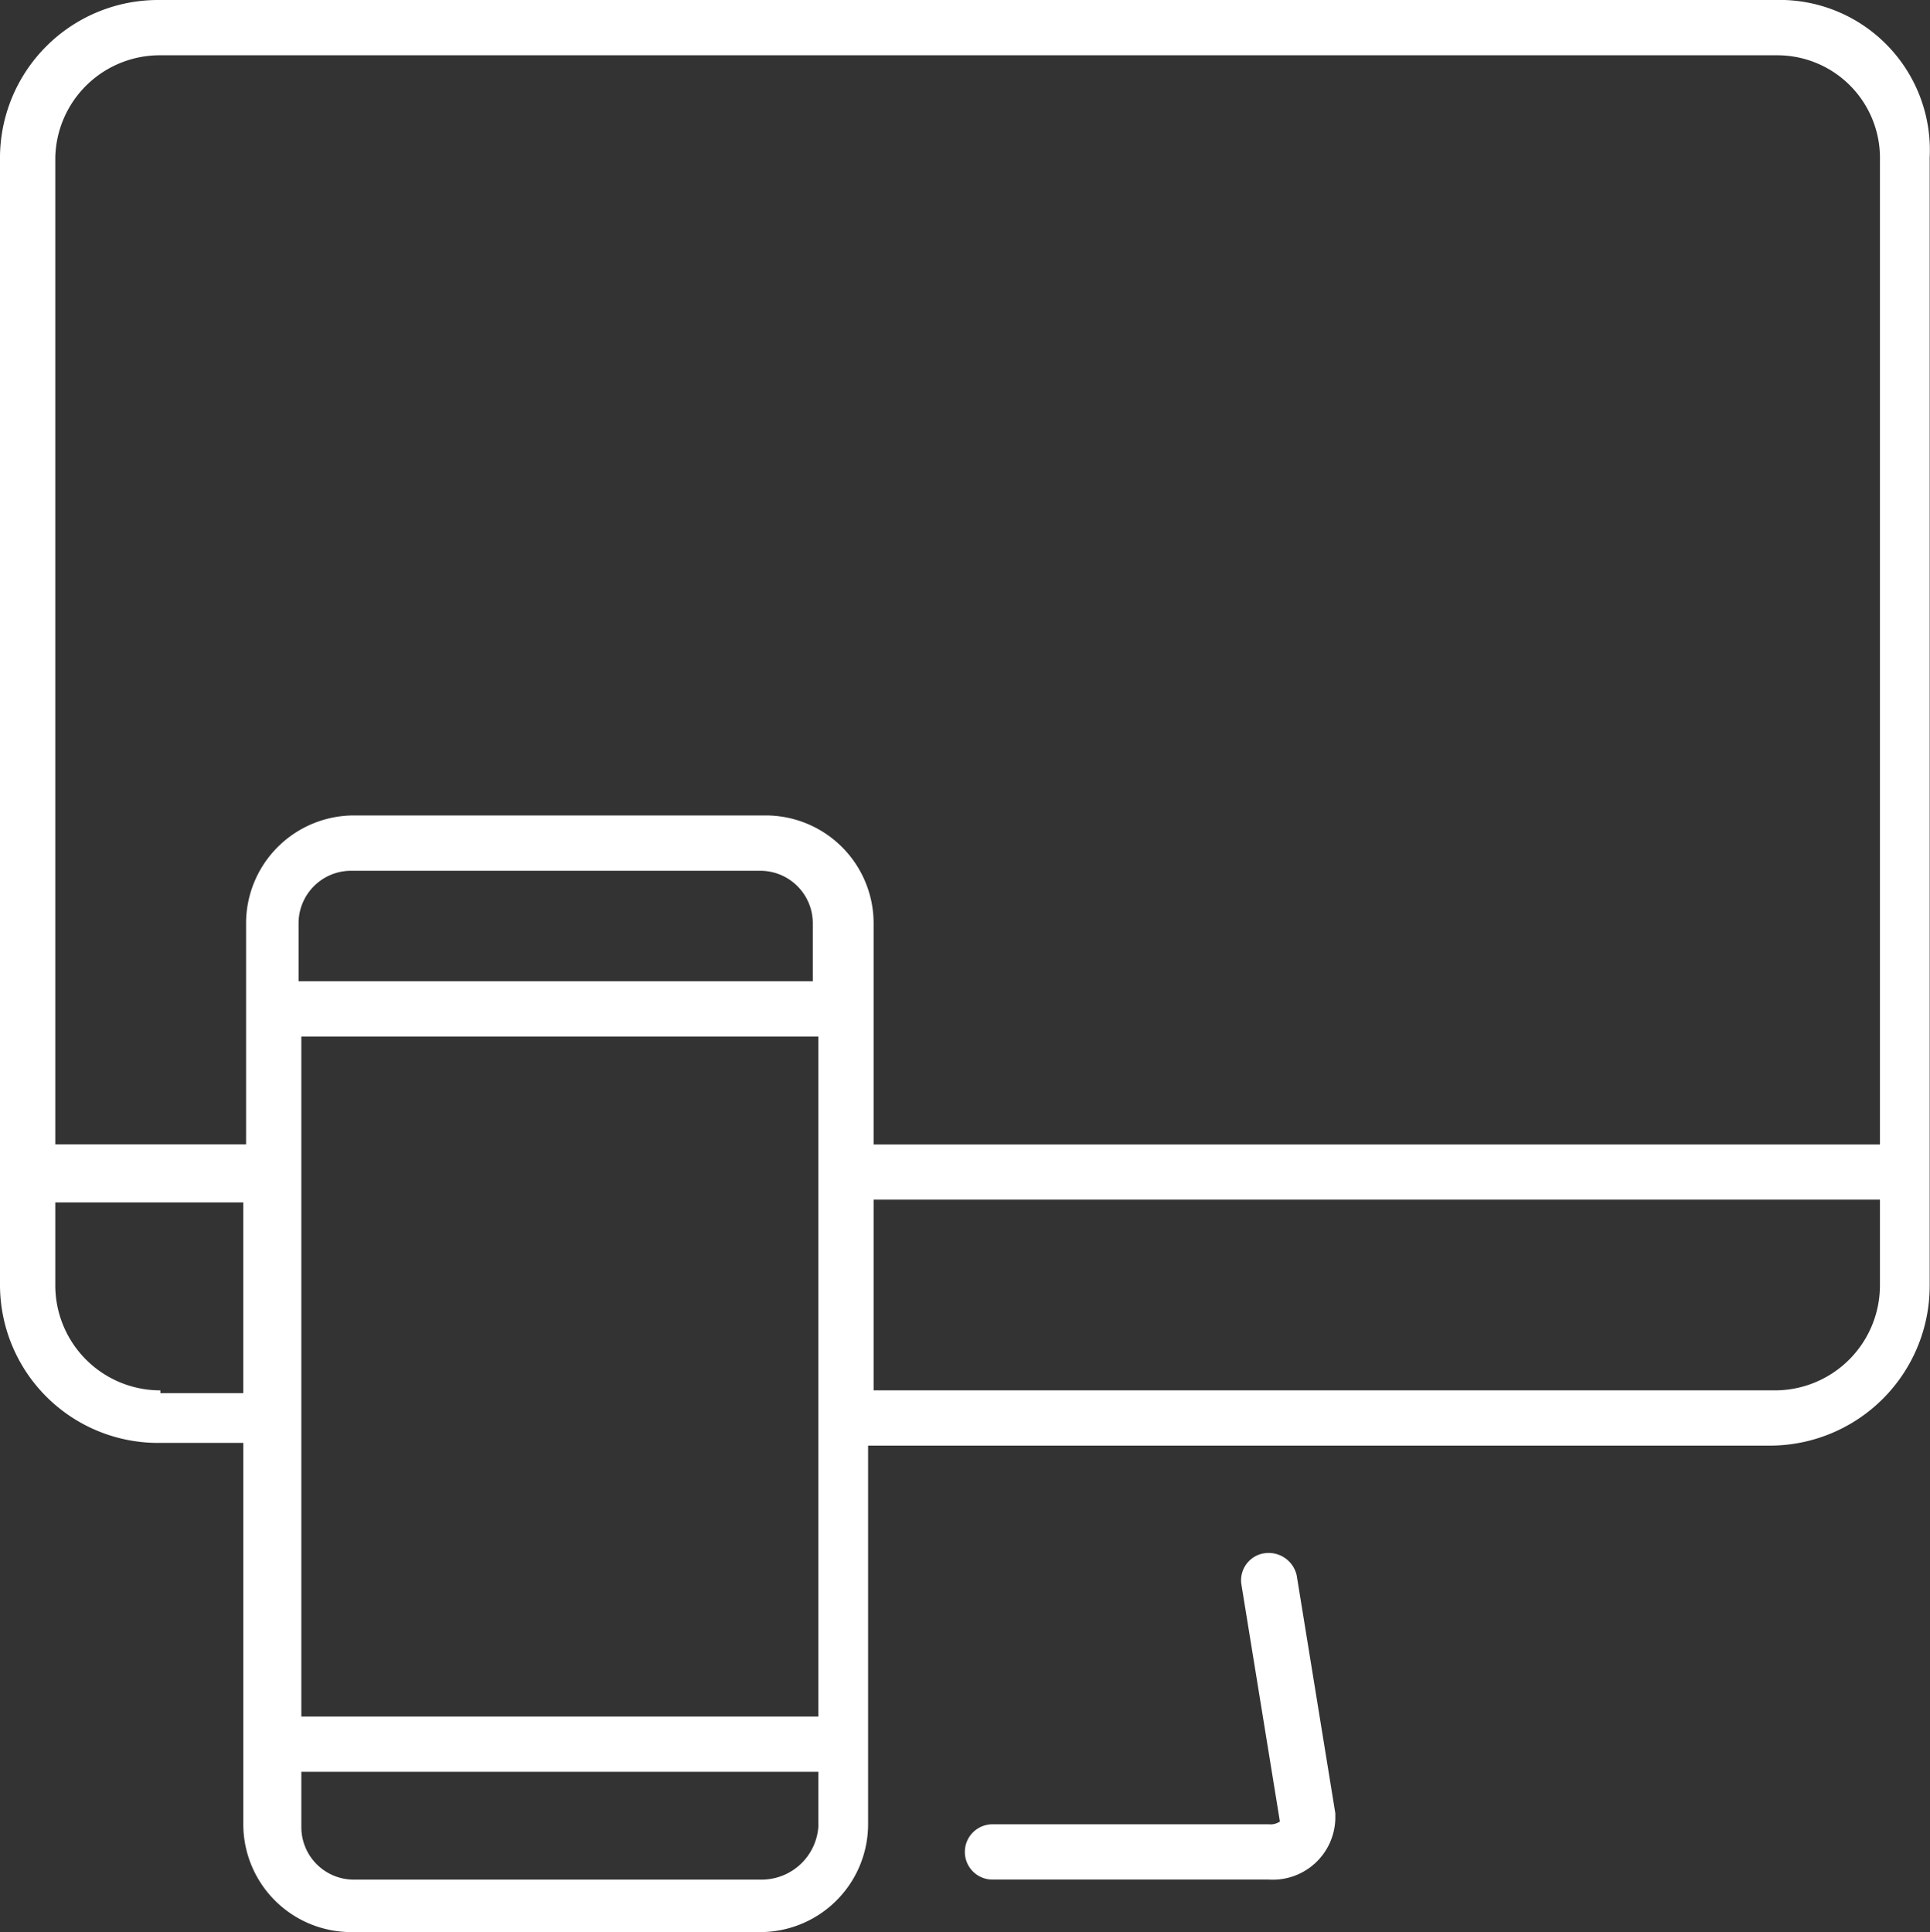 <svg xmlns="http://www.w3.org/2000/svg" xmlns:xlink="http://www.w3.org/1999/xlink" width="80" height="80.102" viewBox="0 0 80 80.102">
  <rect x="0" y="0" width="80" height="80.102" fill="#333333" stroke="none"/>
  <defs>
    <clipPath id="clip-path">
      <rect id="Rectangle_1279" data-name="Rectangle 1279" width="80" height="80.102" fill="#fff"/>
    </clipPath>
  </defs>
  <g id="Group_1676" data-name="Group 1676" transform="translate(0 0)">
    <g id="Group_1598" data-name="Group 1598" transform="translate(0 0)" clip-path="url(#clip-path)">
      <path id="Path_1940" data-name="Path 1940" d="M47.276,56.2a1.135,1.135,0,0,0-.917,1.261l1.6,9.855a.689.689,0,0,1-.458.115H36.046a1.146,1.146,0,1,0,0,2.292h11.46a2.593,2.593,0,0,0,2.75-2.521v-.229l-1.6-9.855a1.189,1.189,0,0,0-1.375-.917" transform="translate(5.094 8.2)" fill="#fff"/>
      <path id="Path_1941" data-name="Path 1941" d="M73.57,0H6.532A6.554,6.554,0,0,0,0,6.647v46.64a6.554,6.554,0,0,0,6.647,6.532h3.438V75.633A4.475,4.475,0,0,0,14.554,80.1h16.96a4.475,4.475,0,0,0,4.469-4.469v-15.7H73.455a6.627,6.627,0,0,0,6.532-6.647V6.532A6.228,6.228,0,0,0,73.57,0M6.647,2.292H73.685a4.256,4.256,0,0,1,4.24,4.355v40.8H36.212V38.275a4.475,4.475,0,0,0-4.469-4.469H14.668A4.475,4.475,0,0,0,10.2,38.275v9.168H2.292V6.532a4.33,4.33,0,0,1,4.355-4.24M33.806,40.681H12.376V38.275A2.176,2.176,0,0,1,14.554,36.1h16.96a2.176,2.176,0,0,1,2.177,2.177v2.406ZM12.491,42.973H33.92v28.19H12.491ZM6.647,57.641h0a4.352,4.352,0,0,1-4.355-4.355V49.849h7.792v7.907H6.647ZM31.628,77.925H14.668a2.176,2.176,0,0,1-2.177-2.177V73.455H33.92v2.292a2.36,2.36,0,0,1-2.292,2.177M73.57,57.641H36.212V49.734H77.925v3.552a4.353,4.353,0,0,1-4.355,4.355" transform="translate(0 0)" fill="#fff"/>
    </g>
  </g>
</svg>

